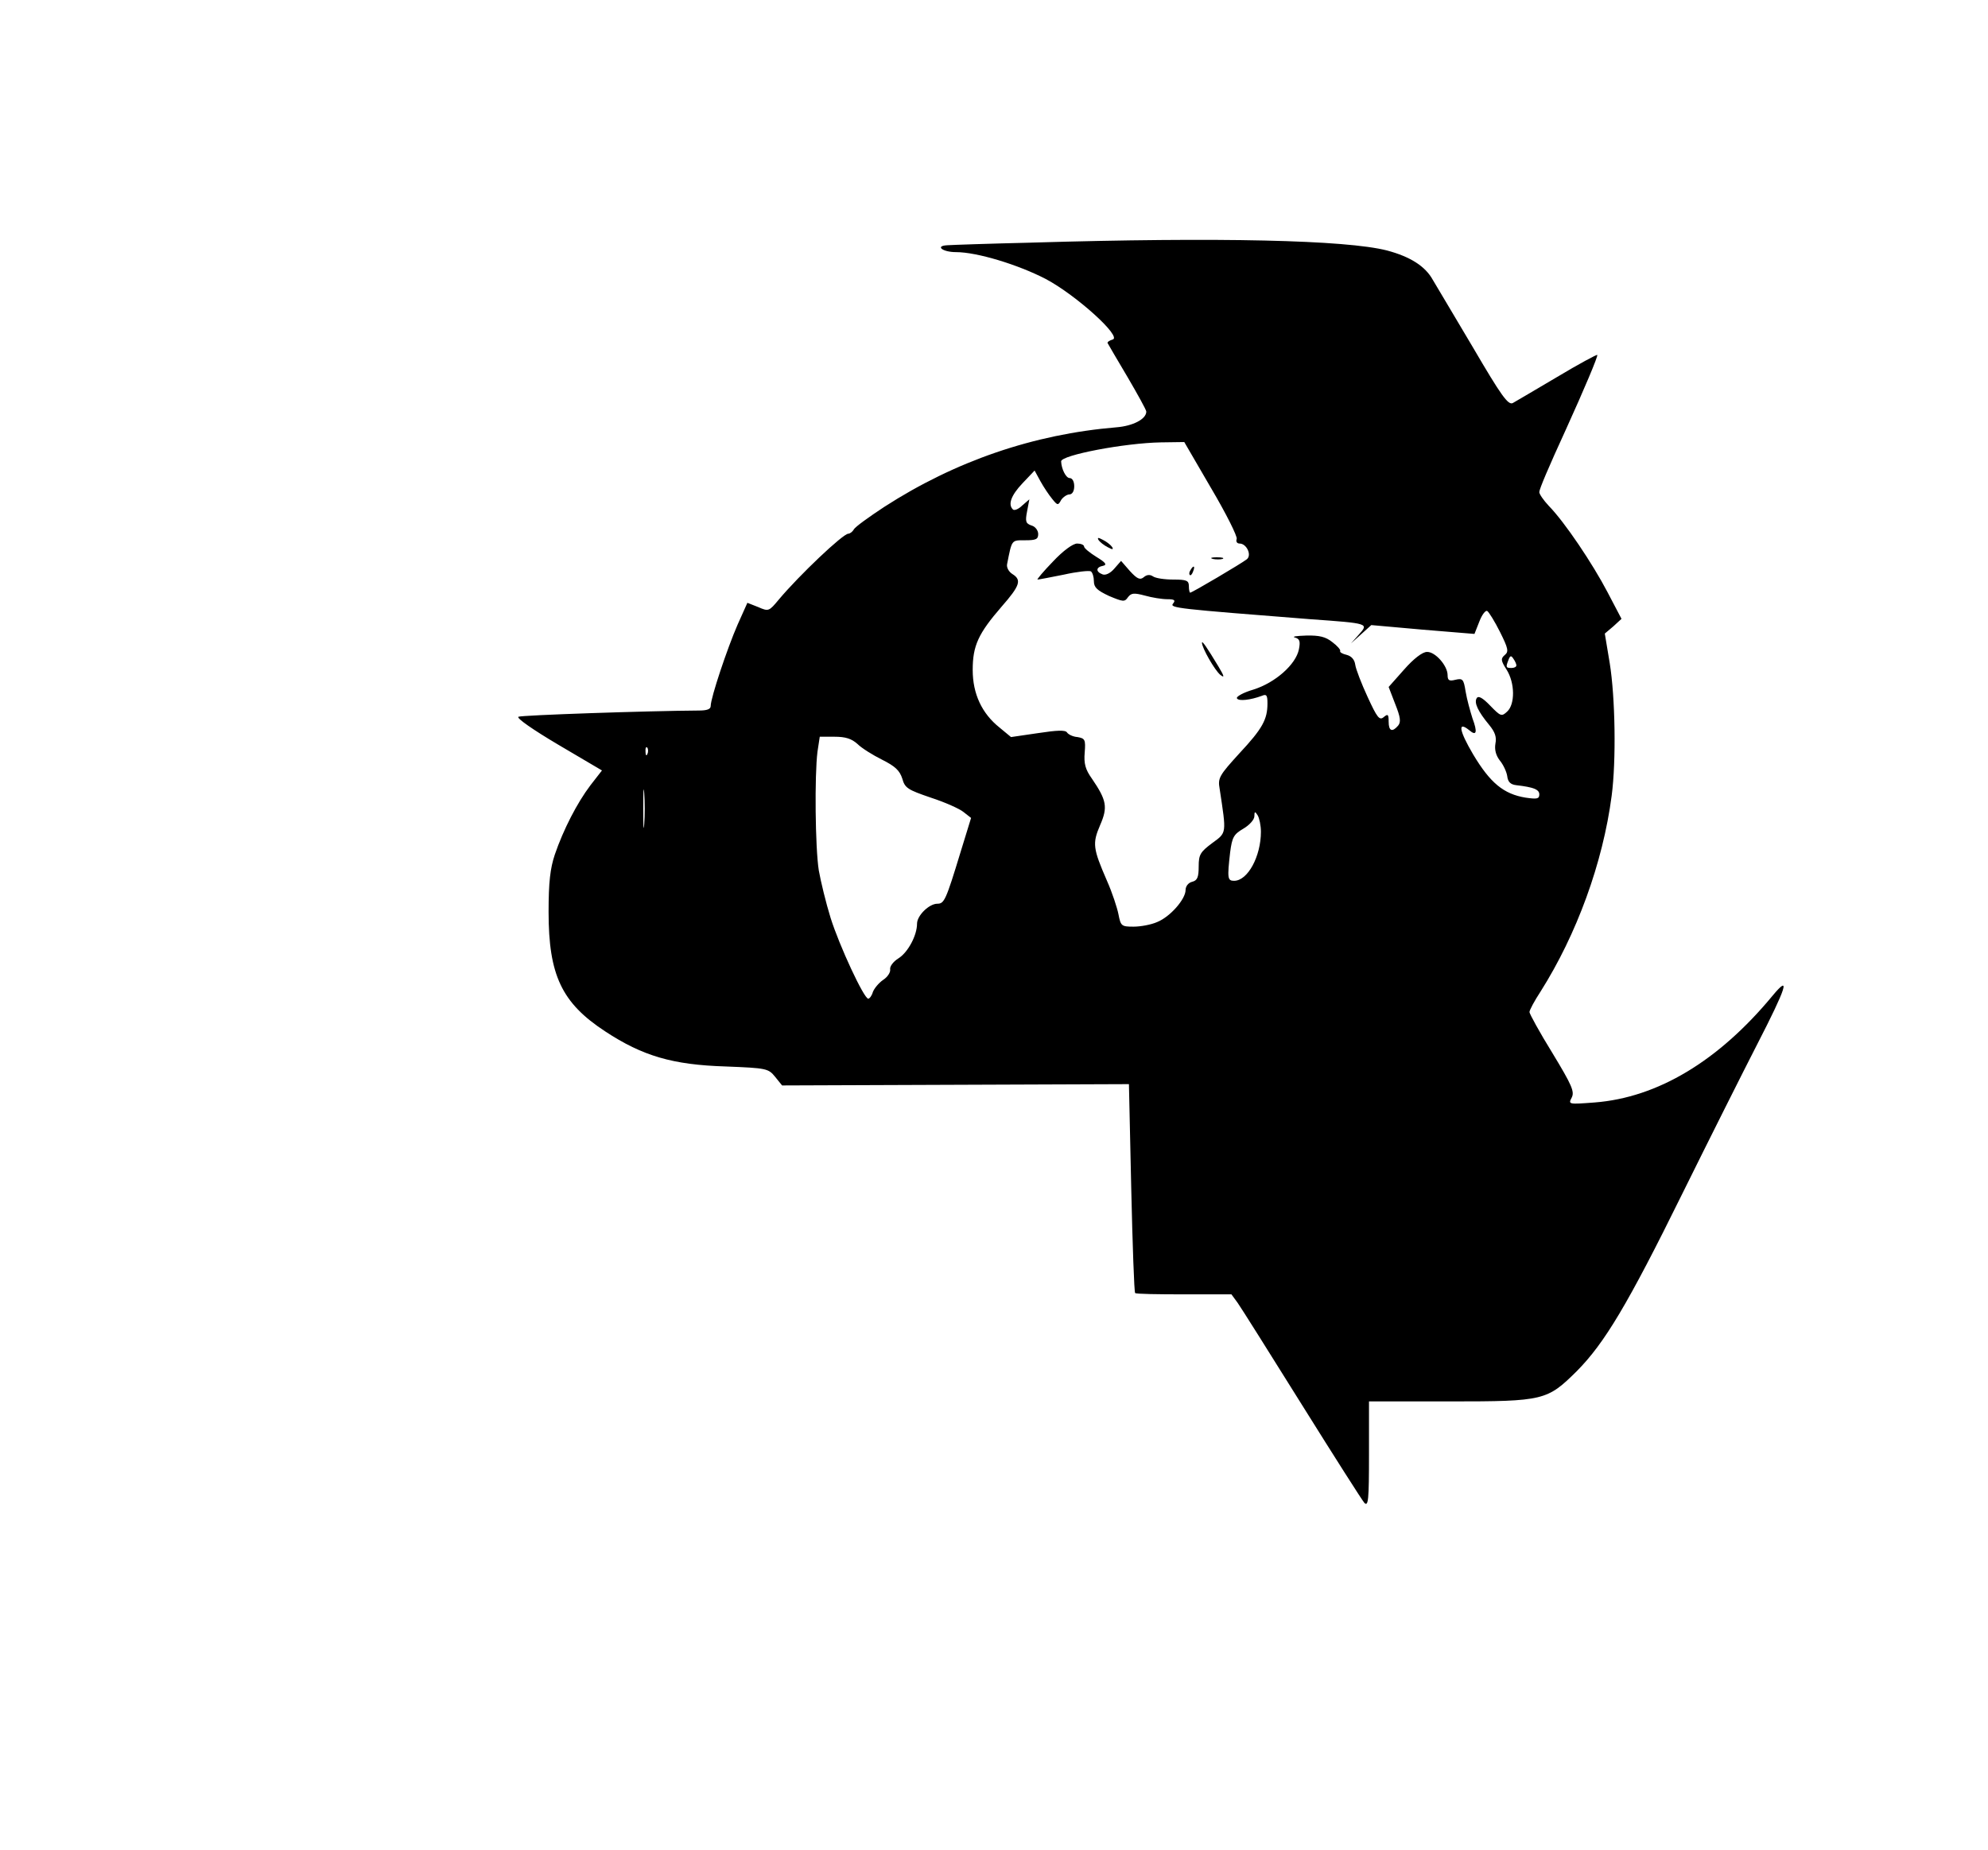 <?xml version="1.0" standalone="no"?>
<!DOCTYPE svg PUBLIC "-//W3C//DTD SVG 20010904//EN"
 "http://www.w3.org/TR/2001/REC-SVG-20010904/DTD/svg10.dtd">
<svg version="1.0" xmlns="http://www.w3.org/2000/svg"
 width="607pt" height="565pt" viewBox="0 0 607 565"
 preserveAspectRatio="xMidYMid meet">
<g transform="translate(0,565) scale(0.1,-0.1)"
fill="#000000" stroke="none">
<path d="M3150 4909 c-129 -3 -245 -7 -258 -8 -38 -2 -14 -21 27 -21 64 0 189
-38 274 -82 94 -50 235 -178 204 -185 -10 -3 -17 -8 -15 -11 2 -4 29 -50 61
-104 31 -53 57 -100 57 -105 0 -23 -41 -44 -91 -48 -253 -21 -492 -103 -709
-243 -47 -31 -89 -61 -93 -69 -4 -7 -12 -13 -17 -13 -16 0 -149 -126 -212
-201 -30 -36 -31 -37 -63 -23 l-33 13 -30 -67 c-31 -71 -82 -223 -82 -248 0
-10 -11 -14 -37 -14 -155 -1 -540 -14 -550 -19 -7 -4 45 -40 121 -85 l134 -79
-35 -45 c-41 -54 -83 -136 -109 -212 -14 -42 -19 -84 -19 -175 0 -193 40 -278
173 -365 114 -75 206 -102 367 -107 126 -5 131 -6 152 -32 l21 -26 530 2 529
2 7 -317 c4 -174 9 -319 12 -321 2 -3 70 -4 149 -4 l145 0 19 -26 c10 -14 98
-154 196 -311 98 -157 184 -292 191 -300 12 -12 14 10 14 148 l0 162 248 0
c287 0 296 3 387 93 84 85 155 203 321 540 85 172 188 377 229 457 90 175 103
216 48 150 -166 -201 -352 -312 -544 -327 -80 -6 -81 -6 -70 15 9 18 1 37 -59
136 -39 63 -70 120 -70 125 0 6 15 34 34 63 110 174 190 392 217 598 14 107
11 300 -6 405 l-15 90 26 22 25 23 -43 82 c-45 86 -130 213 -179 263 -16 17
-29 36 -29 42 0 9 27 73 82 193 55 121 98 223 95 226 -1 2 -57 -28 -122 -67
-66 -39 -127 -75 -136 -80 -14 -7 -35 22 -121 169 -58 97 -113 191 -123 207
-23 42 -69 71 -140 90 -125 32 -512 41 -1085 24z m548 -750 c46 -78 81 -148
78 -155 -3 -8 1 -14 9 -14 21 0 38 -35 22 -48 -15 -12 -167 -102 -173 -102 -2
0 -4 9 -4 20 0 17 -7 20 -47 20 -27 0 -55 4 -63 10 -9 6 -19 5 -28 -3 -11 -9
-20 -5 -42 19 l-27 31 -21 -24 c-12 -14 -27 -21 -36 -17 -21 8 -20 22 2 26 13
3 8 10 -20 27 -21 13 -38 27 -38 32 0 5 -10 9 -21 9 -13 0 -43 -22 -74 -55
-29 -30 -50 -55 -47 -55 4 0 40 7 80 15 40 9 77 13 83 10 5 -4 9 -17 9 -30 0
-19 10 -28 46 -45 43 -18 48 -19 58 -4 10 13 18 14 52 5 21 -6 52 -11 68 -11
22 0 26 -3 18 -13 -12 -14 11 -16 418 -48 182 -13 179 -13 149 -47 l-24 -27
31 28 31 28 157 -14 158 -13 15 38 c8 21 19 35 24 32 5 -3 23 -32 39 -64 25
-50 27 -60 15 -70 -13 -11 -13 -17 5 -45 26 -41 26 -106 2 -128 -17 -16 -20
-15 -52 18 -23 24 -36 31 -41 23 -9 -14 4 -41 38 -82 18 -22 23 -37 19 -57 -3
-18 1 -35 13 -51 11 -13 21 -35 23 -48 2 -18 10 -26 28 -28 52 -6 70 -13 70
-28 0 -14 -7 -15 -42 -10 -67 11 -108 45 -160 132 -43 73 -48 103 -12 74 22
-19 26 -7 10 36 -7 22 -17 58 -21 82 -6 38 -9 41 -31 36 -19 -5 -24 -2 -24 14
0 29 -38 72 -63 71 -14 0 -41 -21 -70 -54 l-47 -53 20 -52 c16 -40 18 -55 9
-66 -18 -21 -29 -17 -29 12 0 22 -2 25 -15 14 -13 -11 -20 -2 -49 61 -19 41
-36 85 -38 99 -2 15 -11 26 -26 30 -13 3 -22 8 -20 12 2 3 -9 16 -24 27 -20
16 -39 21 -80 20 -29 -1 -45 -3 -34 -6 14 -4 17 -11 12 -36 -9 -46 -72 -102
-139 -123 -31 -9 -54 -22 -50 -27 5 -9 41 -5 76 8 14 6 17 2 17 -23 0 -49 -15
-77 -86 -153 -61 -67 -66 -75 -60 -108 21 -139 22 -133 -23 -166 -36 -27 -41
-35 -41 -71 0 -33 -4 -43 -20 -47 -12 -3 -20 -14 -20 -25 0 -28 -47 -82 -87
-98 -18 -8 -50 -14 -72 -14 -37 0 -39 2 -46 38 -4 20 -19 66 -35 102 -43 99
-45 114 -21 170 24 55 20 76 -25 142 -20 28 -25 46 -22 80 3 39 1 43 -22 47
-14 1 -28 8 -32 14 -5 8 -30 7 -89 -2 l-82 -12 -35 29 c-54 43 -82 103 -82
176 0 74 17 111 88 193 57 65 62 82 33 100 -11 7 -18 20 -16 30 15 76 13 73
55 73 33 0 40 3 40 19 0 11 -9 23 -20 26 -18 6 -20 12 -14 43 l7 37 -22 -19
c-11 -11 -24 -16 -28 -12 -16 15 -6 43 29 80 l37 39 18 -33 c10 -18 26 -42 36
-54 16 -20 18 -20 27 -3 6 9 18 17 25 17 9 0 15 10 15 25 0 15 -6 25 -14 25
-11 0 -25 27 -26 51 0 19 193 56 305 58 l71 1 82 -141z m932 -541 c0 -5 -7 -8
-15 -8 -17 0 -18 2 -9 25 5 13 8 14 15 3 5 -7 9 -16 9 -20z m-2012 -240 c13
-13 47 -34 75 -48 40 -20 54 -33 62 -58 8 -29 17 -34 87 -58 43 -14 88 -34
100 -44 l23 -18 -32 -104 c-45 -148 -50 -158 -71 -158 -25 0 -62 -36 -62 -61
0 -36 -28 -88 -57 -106 -16 -10 -27 -25 -25 -34 1 -9 -8 -23 -22 -32 -13 -9
-27 -26 -31 -37 -3 -11 -10 -20 -14 -20 -13 0 -88 161 -115 247 -14 45 -30
111 -36 145 -11 70 -13 290 -4 362 l7 46 45 0 c34 0 52 -6 70 -22z m-641 -30
c-3 -8 -6 -5 -6 6 -1 11 2 17 5 13 3 -3 4 -12 1 -19z m-10 -215 c-2 -27 -3 -5
-3 47 0 52 1 74 3 48 2 -27 2 -69 0 -95z m1883 -23 c0 -75 -40 -150 -82 -150
-20 0 -21 8 -12 87 6 46 11 55 40 72 19 11 34 28 34 38 0 15 2 16 10 3 5 -8
10 -31 10 -50z"/>
<path d="M3354 4001 c4 -6 16 -16 28 -22 15 -8 18 -8 14 0 -4 6 -16 16 -28 22
-15 8 -18 8 -14 0z"/>
<path d="M3703 3943 c9 -2 23 -2 30 0 6 3 -1 5 -18 5 -16 0 -22 -2 -12 -5z"/>
<path d="M3635 3909 c-4 -6 -5 -12 -2 -15 2 -3 7 2 10 11 7 17 1 20 -8 4z"/>
<path d="M3670 3687 c0 -16 39 -84 56 -98 14 -11 12 -4 -6 26 -35 58 -50 80
-50 72z"/>
</g>
</svg>
